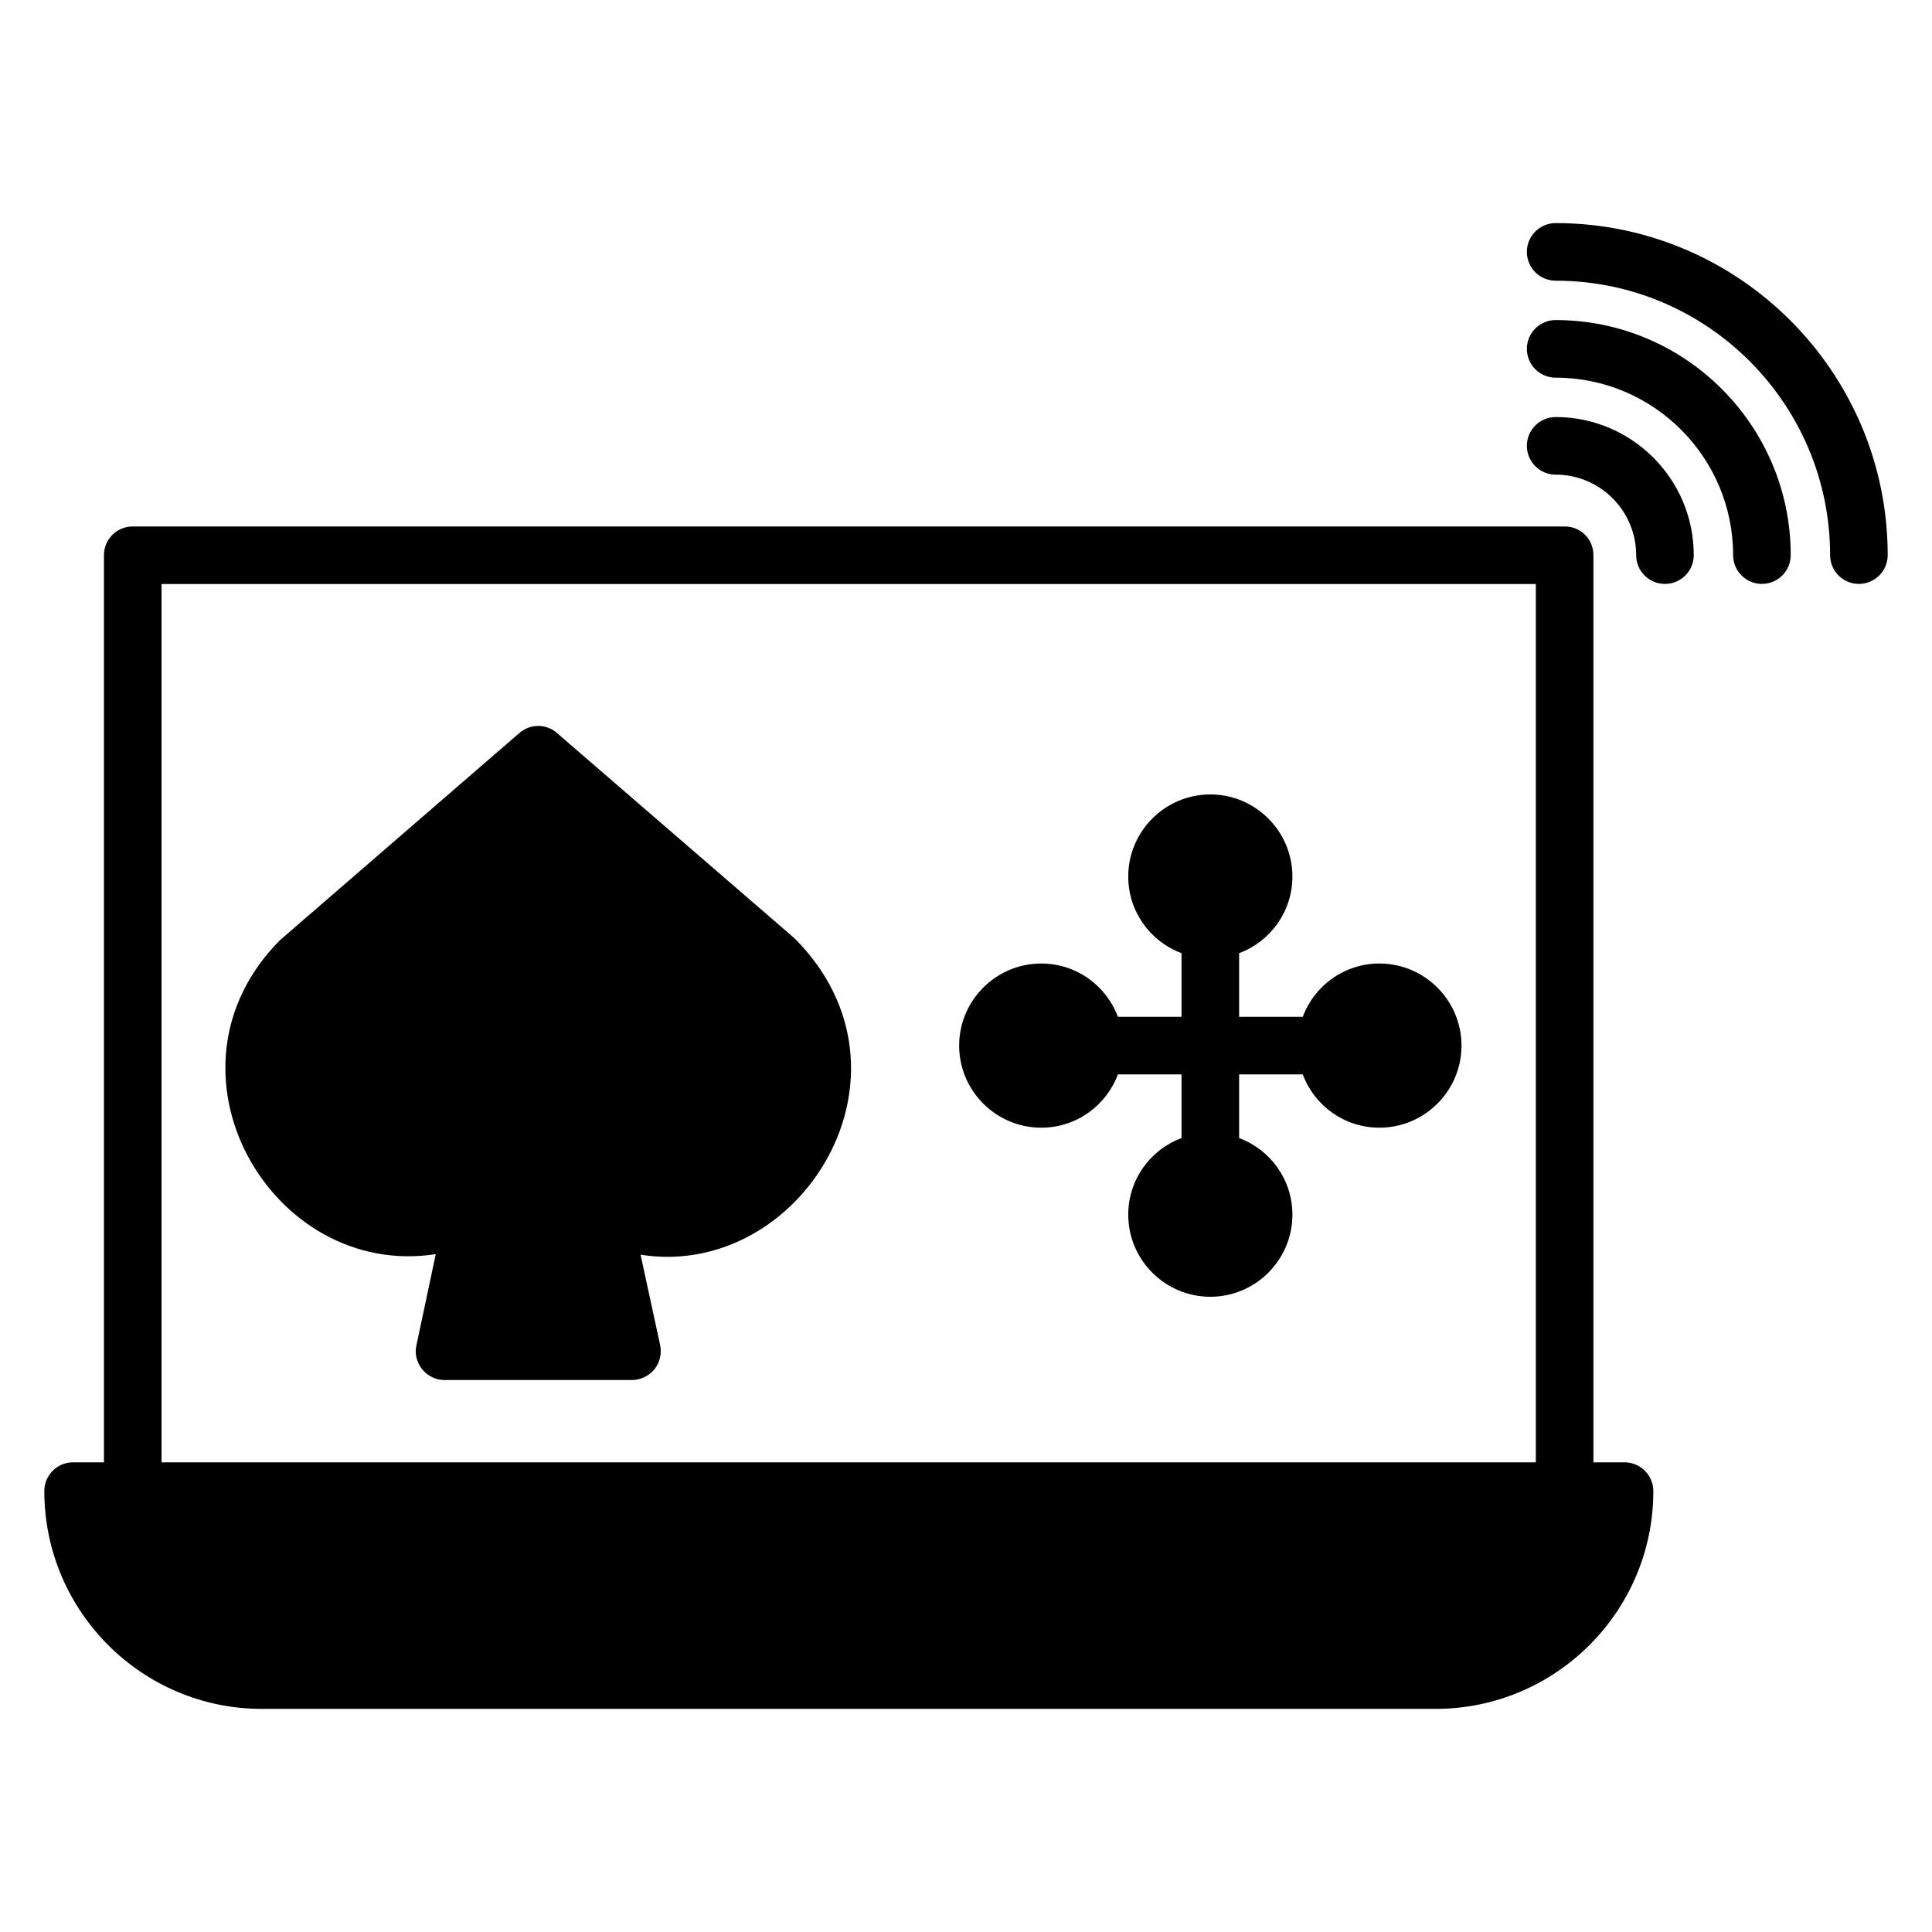 <?xml version="1.0" encoding="UTF-8"?>
<!-- Uploaded to: SVG Repo, www.svgrepo.com, Generator: SVG Repo Mixer Tools -->
<svg fill="#000000" width="800px" height="800px" version="1.1" viewBox="144 144 512 512" xmlns="http://www.w3.org/2000/svg">
 <g>
  <path d="m574.52 531.53h-8.246v-240.38c0-4.273-3.359-7.633-7.633-7.633h-379.46c-4.199 0-7.633 3.359-7.633 7.633v240.38h-8.168c-4.273 0-7.633 3.434-7.633 7.633 0 31.832 25.879 57.711 57.633 57.711h311.06c31.832 0 57.711-25.879 57.711-57.711 0-4.199-3.434-7.633-7.633-7.633zm-23.512 0h-364.19v-232.75h364.19z"/>
  <path d="m556.27 203.12c-4.215 0-7.633 3.414-7.633 7.633 0 4.223 3.418 7.633 7.633 7.633 40.098 0 72.723 32.625 72.723 72.723 0 4.223 3.418 7.633 7.633 7.633s7.633-3.414 7.633-7.633c-0.004-48.516-39.469-87.988-87.988-87.988z"/>
  <path d="m556.27 228.82c-4.215 0-7.633 3.414-7.633 7.633 0 4.223 3.418 7.633 7.633 7.633 25.922 0 47.023 21.098 47.023 47.023 0 4.223 3.418 7.633 7.633 7.633 4.215 0 7.633-3.414 7.633-7.633 0-34.348-27.945-62.289-62.289-62.289z"/>
  <path d="m556.27 254.52c-4.215 0-7.633 3.414-7.633 7.633 0 4.223 3.418 7.633 7.633 7.633 11.762 0 21.328 9.566 21.328 21.328 0 4.223 3.418 7.633 7.633 7.633 4.215 0 7.633-3.414 7.633-7.633 0.004-20.176-16.418-36.594-36.594-36.594z"/>
  <path d="m419.94 442.85c9.312 0 17.25-5.879 20.305-14.121h16.871v16.871c-8.246 3.055-14.121 10.992-14.121 20.305 0 11.984 9.77 21.754 21.754 21.754s21.754-9.77 21.754-21.754c0-9.312-5.879-17.25-14.121-20.305v-16.871h16.871c3.055 8.246 10.992 14.121 20.305 14.121 11.984 0 21.754-9.77 21.754-21.754s-9.77-21.754-21.754-21.754c-9.312 0-17.25 5.879-20.305 14.121h-16.871v-16.871c8.246-3.055 14.121-10.992 14.121-20.305 0-11.984-9.77-21.754-21.754-21.754s-21.754 9.77-21.754 21.754c0 9.312 5.879 17.25 14.121 20.305v16.871h-16.871c-3.055-8.246-10.992-14.121-20.305-14.121-11.984 0-21.754 9.77-21.754 21.754s9.77 21.754 21.754 21.754z"/>
  <path d="m259.48 476.36-5.113 24.121c-0.535 2.289 0.078 4.582 1.527 6.414 1.449 1.754 3.586 2.824 5.879 2.824h49.695c2.289 0 4.504-1.07 5.953-2.824 1.449-1.832 1.984-4.121 1.527-6.414l-5.191-23.969c42.418 6.719 76.52-48.008 40.84-83.816l-62.977-54.426c-2.824-2.519-7.098-2.519-10 0l-62.898 54.426c-0.152 0.152-0.305 0.305-0.457 0.383-34.469 34.602-2.379 90.051 41.215 83.281z"/>
 </g>
</svg>